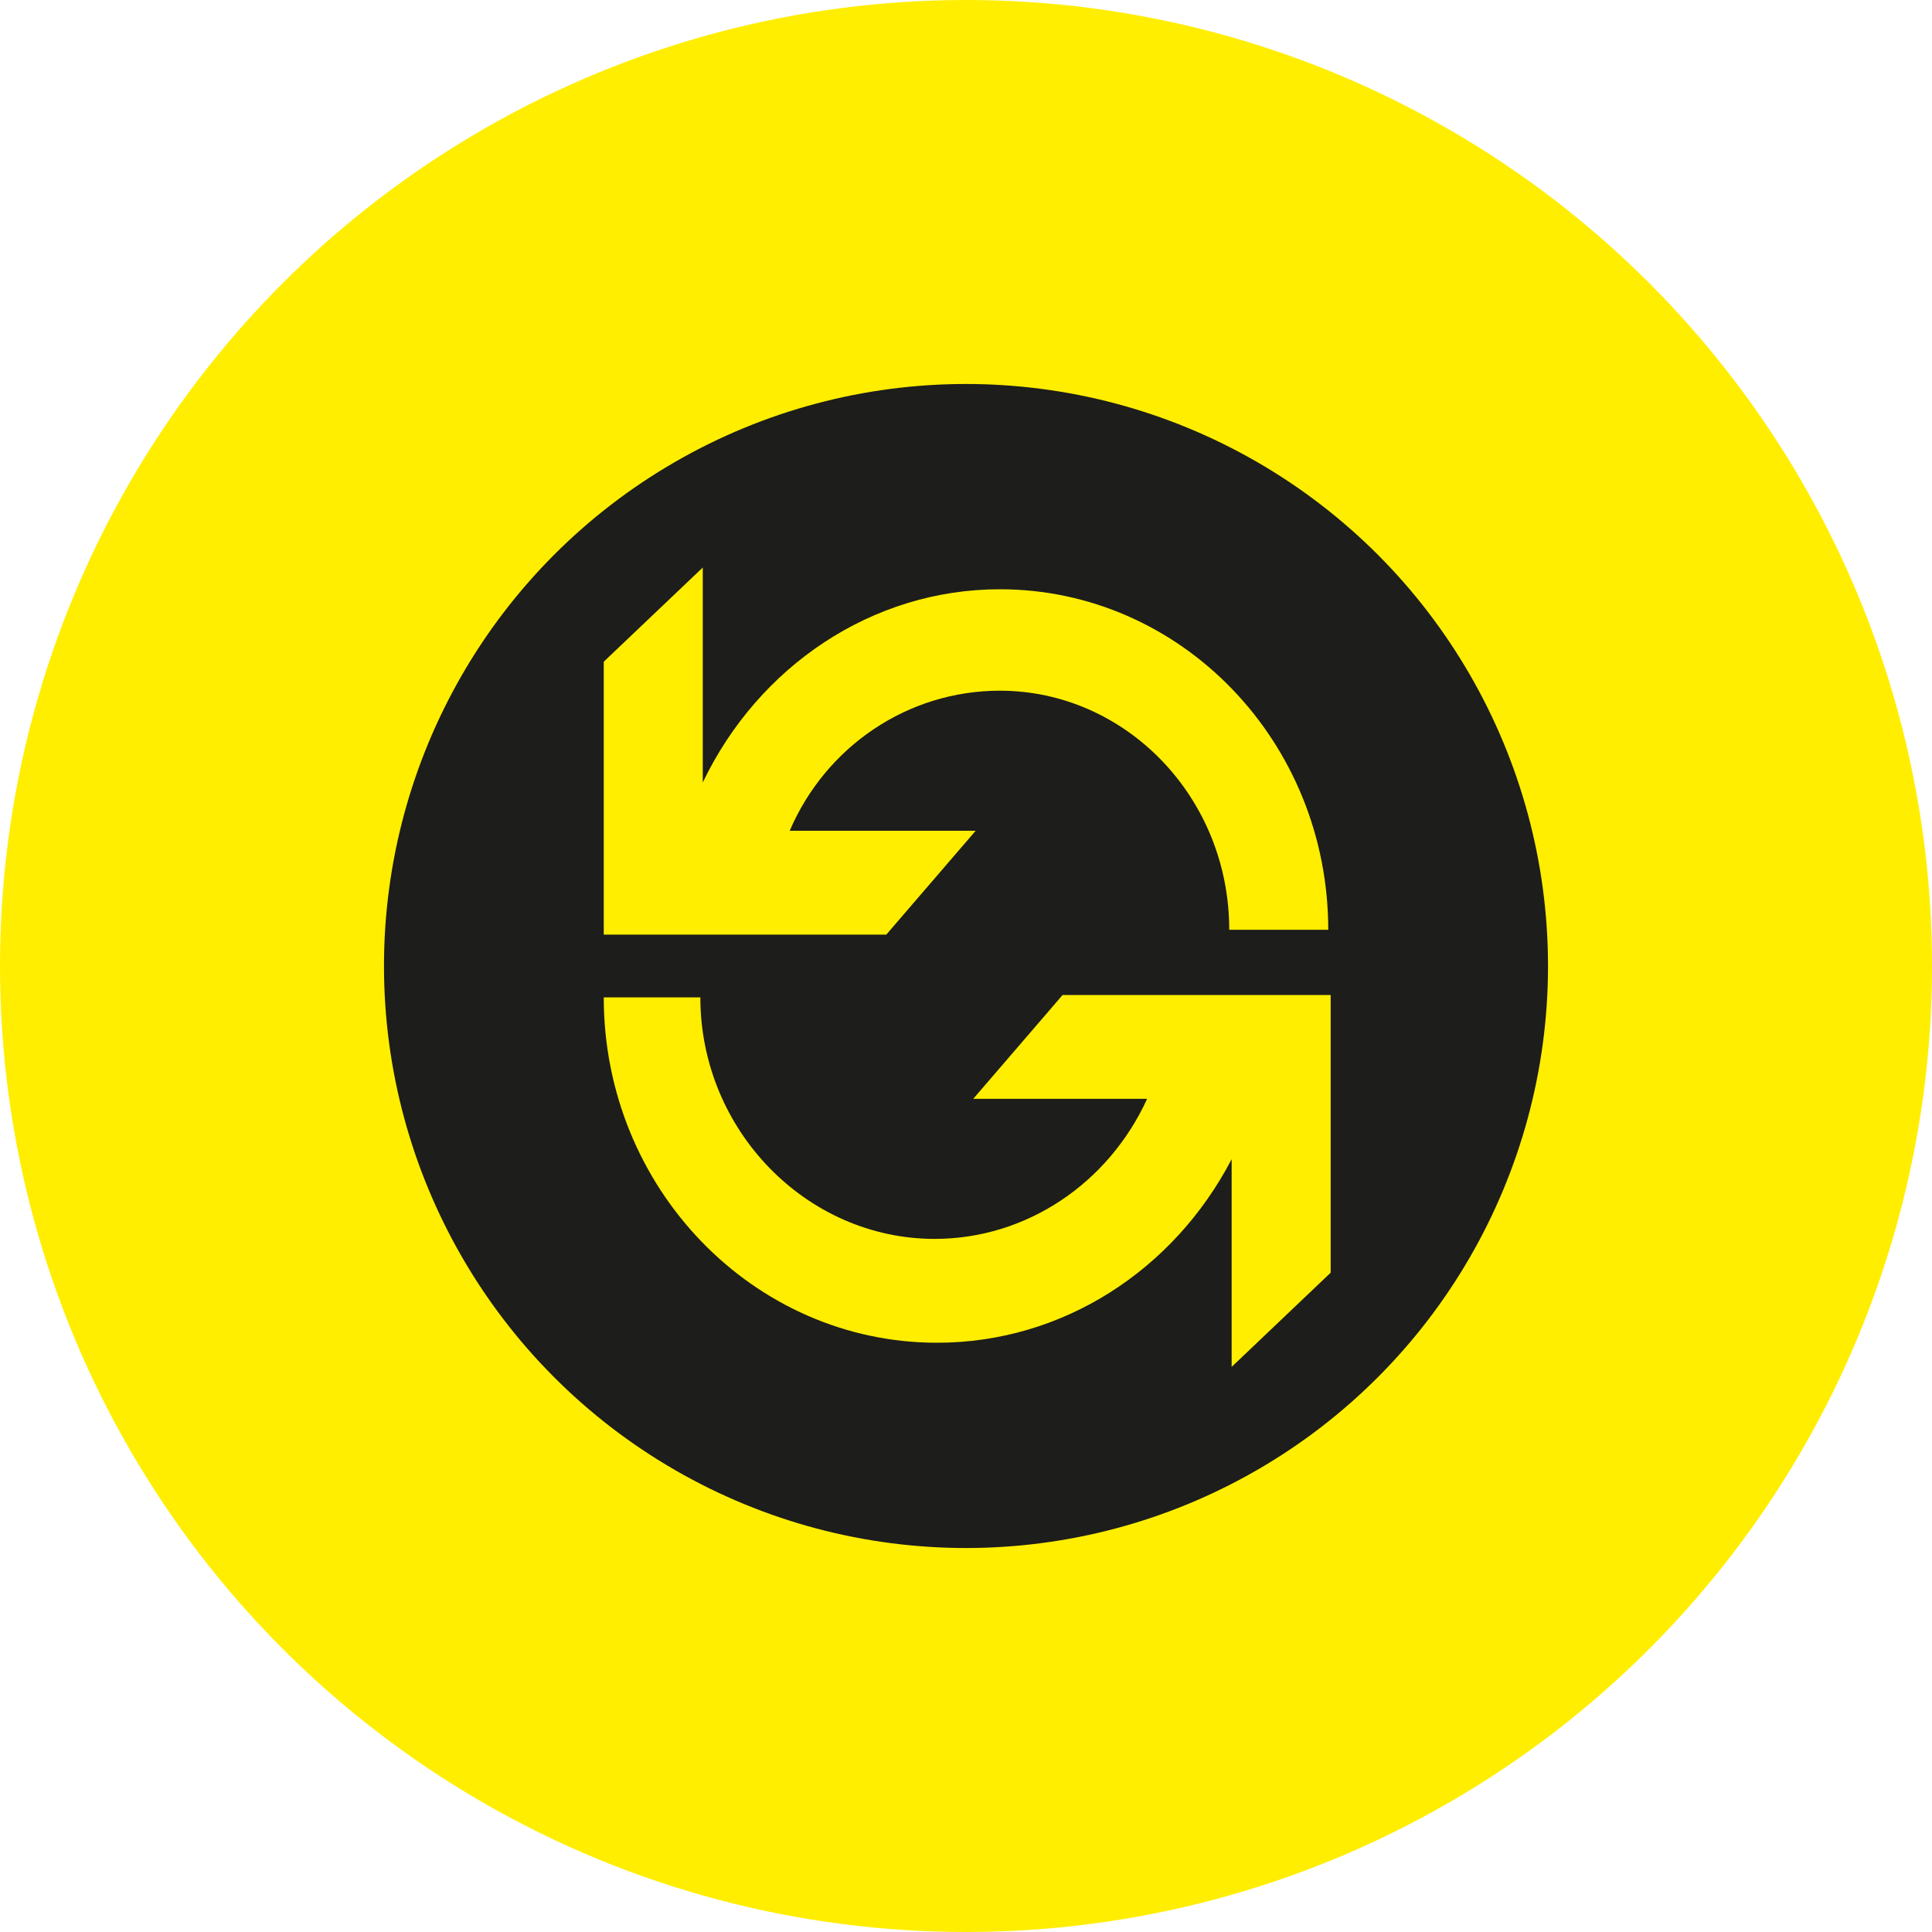 <?xml version="1.0" encoding="utf-8"?>
<!-- Generator: Adobe Illustrator 22.1.0, SVG Export Plug-In . SVG Version: 6.00 Build 0)  -->
<svg version="1.1" id="Ebene_1" xmlns="http://www.w3.org/2000/svg" xmlns:xlink="http://www.w3.org/1999/xlink" x="0px" y="0px"
	 viewBox="0 0 80 80" style="enable-background:new 0 0 80 80;" xml:space="preserve">
<style type="text/css">
	.st0{fill:#FFEE00;}
	.st1{fill:#1D1D1B;}
</style>
<title>3h_expresslieferung_80x80</title>
<g>
	<circle class="st0" cx="40" cy="40" r="40"/>
	<circle class="st1" cx="40" cy="40" r="24.1"/>
	<g>
		<g>
			<g>
				<path class="st0" d="M41.4,24.4c-5.3,0-10,3.2-12.3,8v-8.9L25,27.4v11.3h11.7l3.7-4.3h-7.7c1.5-3.5,4.9-5.8,8.7-5.8
					c5.2,0,9.5,4.4,9.5,9.9H55C55,30.7,48.9,24.4,41.4,24.4z"/>
			</g>
		</g>
		<g>
			<g>
				<path class="st0" d="M44,41.2l-3.7,4.3h7.2c-1.6,3.5-5,5.8-8.8,5.8c-5.3,0-9.7-4.5-9.7-10H25c0,7.9,6.2,14.3,13.8,14.3
					c5.2,0,9.8-3,12.2-7.6v8.6l4.1-3.9V41.2H44z"/>
			</g>
		</g>
	</g>
</g>
</svg>
